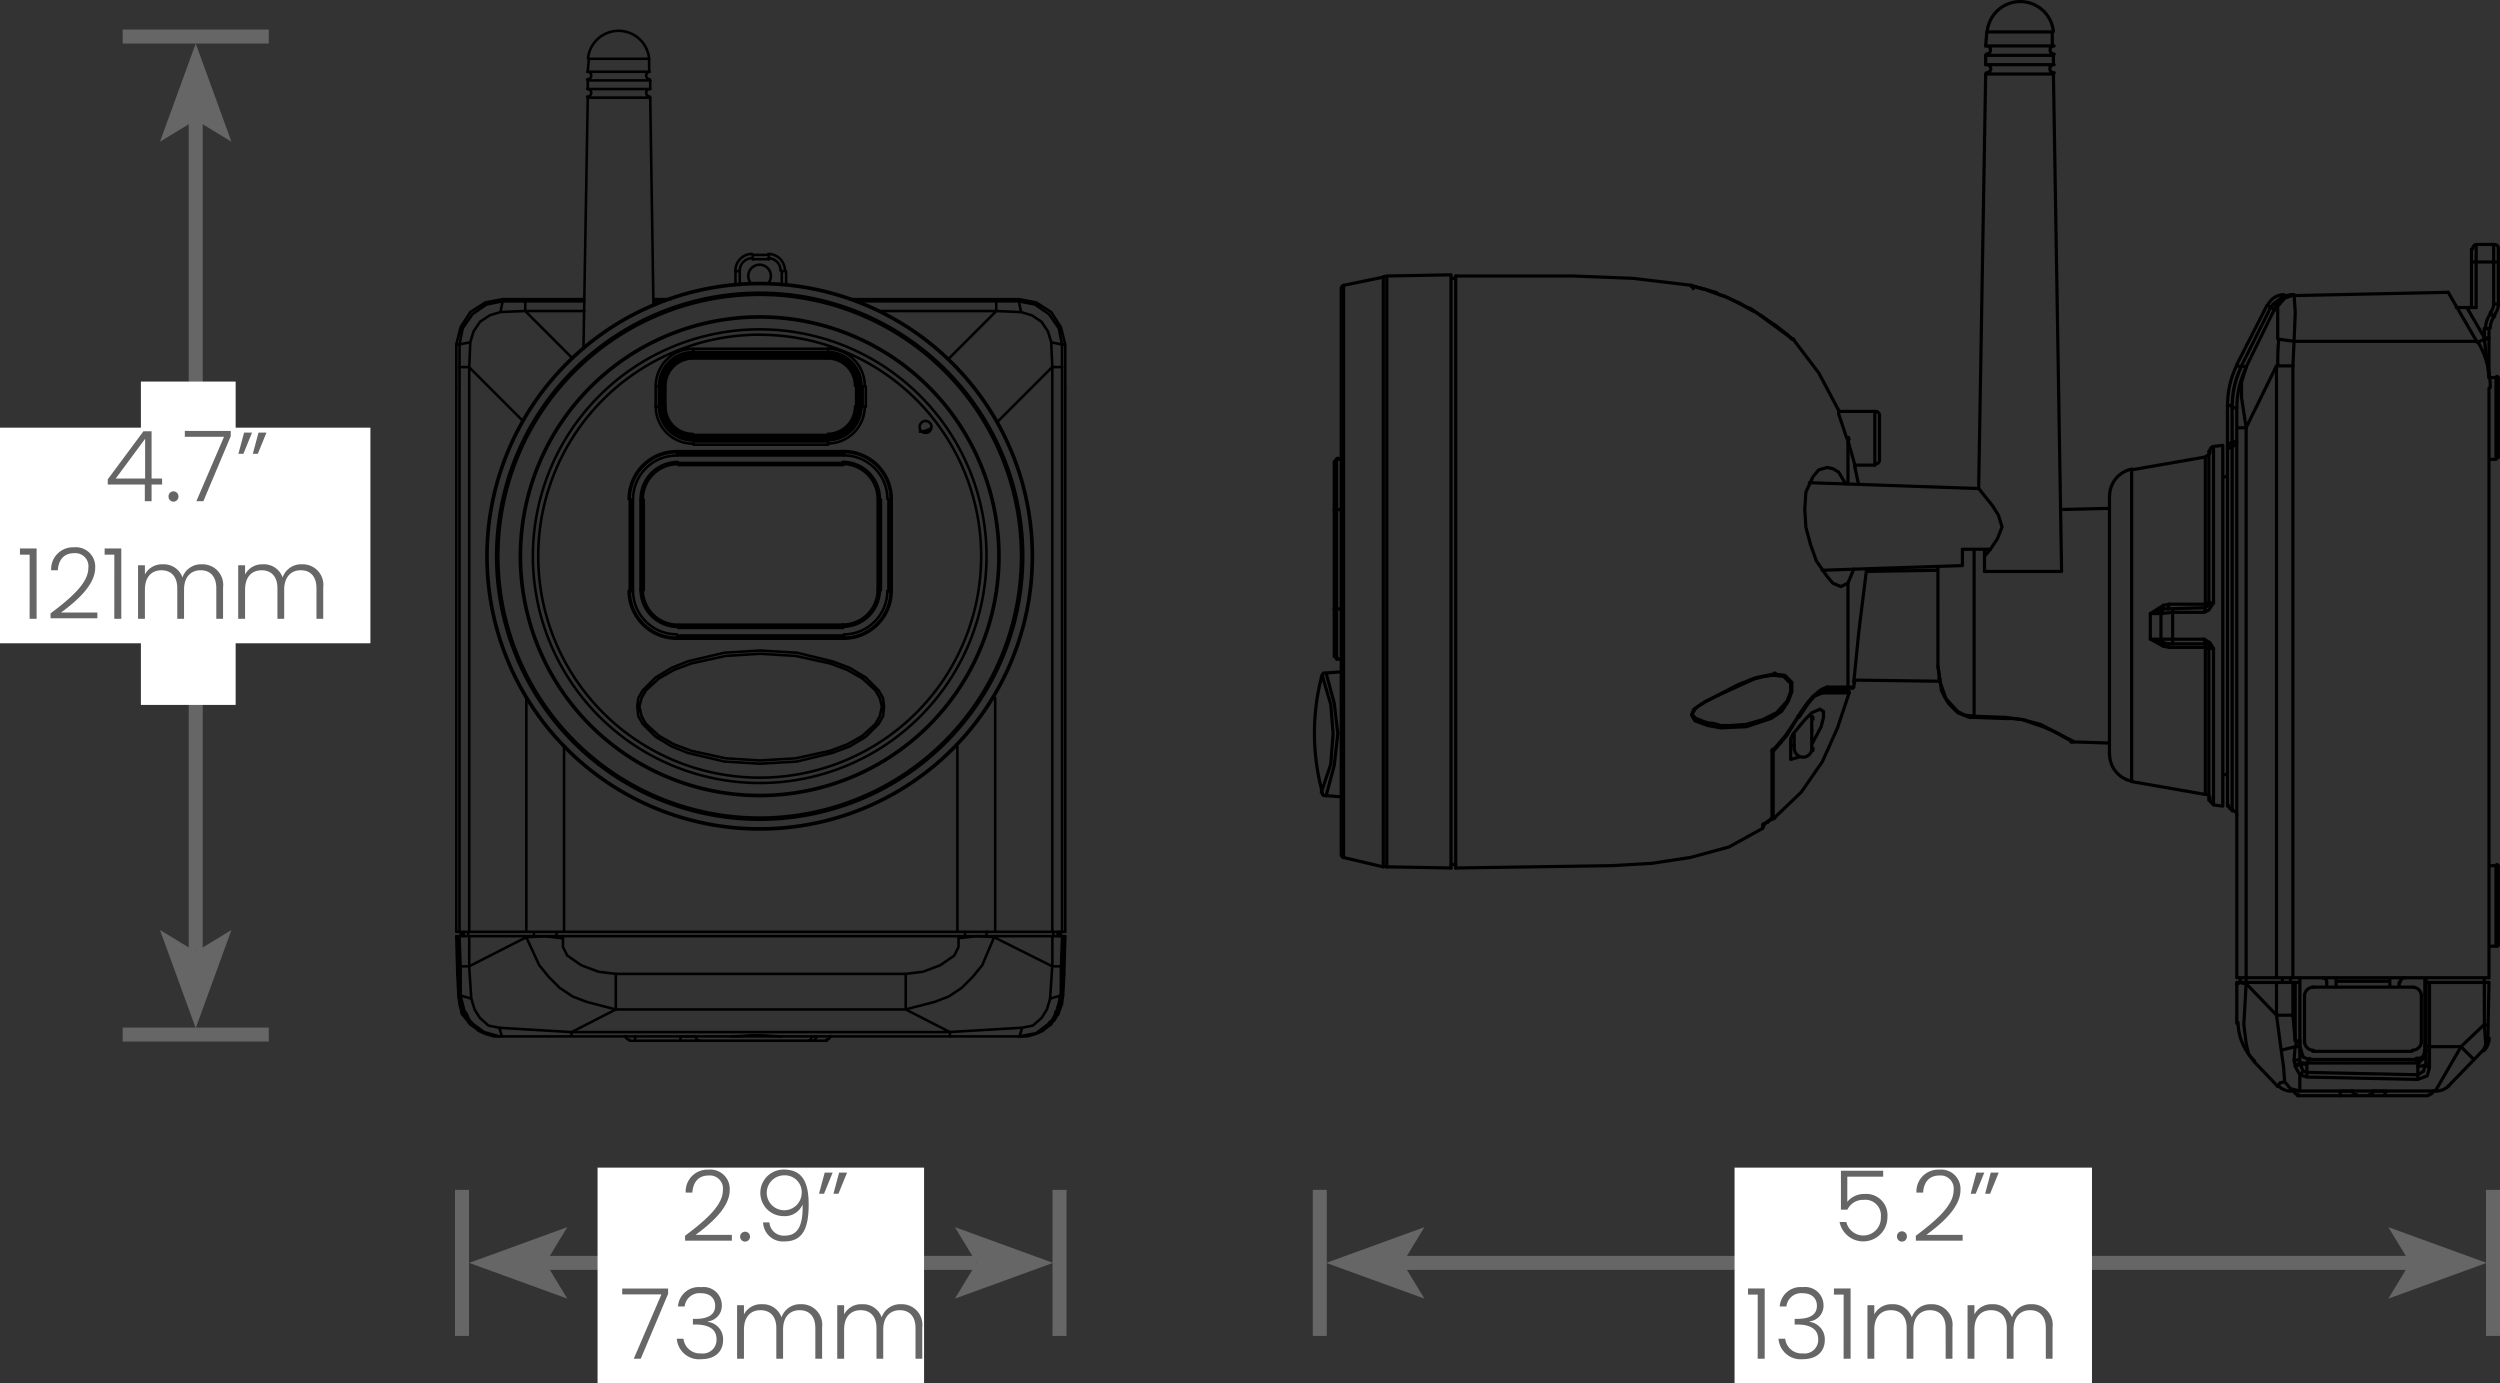 <svg xmlns="http://www.w3.org/2000/svg" xmlns:xlink="http://www.w3.org/1999/xlink" viewBox="0 0 178.559 98.796"><rect x="0" y="0" width="178.559" height="98.796" fill="#333333" stroke="none"/><defs><style>.a,.b,.e,.h{fill:none;}.b{stroke:#666;}.c{fill:#666;}.d{fill:#fff;}.e,.h{stroke:#000;stroke-linecap:round;stroke-linejoin:round;}.e{stroke-width:0.184px;}.f{clip-path:url(#a);}.g{clip-path:url(#b);}.h{stroke-width:0.229px;}</style><clipPath id="a" transform="translate(-408.02 -446.401)"><rect class="a" x="440.518" y="448.512" width="43.676" height="72.312"></rect></clipPath><clipPath id="b" transform="translate(-408.02 -446.401)"><rect class="a" x="501.784" y="446.401" width="84.794" height="78.374"></rect></clipPath></defs><title>U222AA</title><line class="b" x1="13.979" y1="67.974" x2="13.979" y2="8.571"></line><polygon class="c" points="13.979 73.436 16.531 66.424 13.979 67.974 11.427 66.424 13.979 73.436"></polygon><polygon class="c" points="13.979 3.109 11.427 10.121 13.979 8.571 16.531 10.121 13.979 3.109"></polygon><line class="b" x1="8.763" y1="73.892" x2="19.195" y2="73.892"></line><line class="b" x1="8.763" y1="2.61" x2="19.195" y2="2.61"></line><rect class="d" x="10.063" y="27.253" width="6.768" height="23.094"></rect><rect class="d" y="30.546" width="26.456" height="15.4"></rect><path class="c" d="M418.364,481.006h-2.647v-.371l2.549-3.432h.581v3.376h.75v.427h-.75V482.2h-.483Zm.021-.427v-2.836l-2.1,2.836Z" transform="translate(-408.02 -446.401)"></path><path class="c" d="M420.414,482.232a.356.356,0,0,1-.357-.364.354.354,0,1,1,.707,0A.354.354,0,0,1,420.414,482.232Z" transform="translate(-408.02 -446.401)"></path><path class="c" d="M424.5,477.182v.378l-1.954,4.637h-.5l1.975-4.6h-2.8v-.42Z" transform="translate(-408.02 -446.401)"></path><path class="c" d="M425.047,478.814l.407-1.513h.567l-.616,1.513Zm1.03,0,.406-1.513h.568l-.617,1.513Z" transform="translate(-408.02 -446.401)"></path><path class="c" d="M410.138,486.017h-.693v-.441h1.19V490.6h-.5Z" transform="translate(-408.02 -446.401)"></path><path class="c" d="M411.629,490.212c1.442-1.079,2.7-2.165,2.7-3.236a.938.938,0,0,0-1.03-1.064c-.742,0-1.106.518-1.148,1.218h-.476a1.557,1.557,0,0,1,1.624-1.638,1.383,1.383,0,0,1,1.52,1.464c0,1.281-1.449,2.464-2.437,3.193h2.592v.413h-3.341Z" transform="translate(-408.02 -446.401)"></path><path class="c" d="M416.186,486.017h-.693v-.441h1.19V490.6h-.5Z" transform="translate(-408.02 -446.401)"></path><path class="c" d="M423.469,488.412c0-.847-.442-1.282-1.121-1.282s-1.183.462-1.183,1.394V490.6h-.484v-2.185c0-.847-.448-1.282-1.127-1.282-.7,0-1.184.462-1.184,1.394V490.6h-.49v-3.824h.49v.658a1.366,1.366,0,0,1,1.268-.728,1.412,1.412,0,0,1,1.414.938,1.394,1.394,0,0,1,1.38-.938,1.47,1.47,0,0,1,1.52,1.653V490.6h-.483Z" transform="translate(-408.02 -446.401)"></path><path class="c" d="M430.623,488.412c0-.847-.442-1.282-1.121-1.282s-1.184.462-1.184,1.394V490.6h-.483v-2.185c0-.847-.448-1.282-1.127-1.282-.7,0-1.184.462-1.184,1.394V490.6h-.491v-3.824h.491v.658a1.366,1.366,0,0,1,1.268-.728,1.412,1.412,0,0,1,1.414.938,1.394,1.394,0,0,1,1.38-.938,1.47,1.47,0,0,1,1.52,1.653V490.6h-.483Z" transform="translate(-408.02 -446.401)"></path><line class="b" x1="69.753" y1="90.2" x2="38.97" y2="90.2"></line><polygon class="c" points="75.215 90.2 68.203 87.648 69.753 90.2 68.203 92.752 75.215 90.2"></polygon><polygon class="c" points="33.507 90.2 40.519 92.752 38.969 90.2 40.519 87.648 33.507 90.2"></polygon><line class="b" x1="75.674" y1="95.416" x2="75.674" y2="84.984"></line><line class="b" x1="32.998" y1="95.416" x2="32.998" y2="84.984"></line><rect class="d" x="42.68" y="83.396" width="23.32" height="15.4"></rect><path class="c" d="M456.949,534.662c1.442-1.079,2.7-2.165,2.7-3.236a.938.938,0,0,0-1.03-1.065c-.742,0-1.106.519-1.148,1.219h-.476a1.557,1.557,0,0,1,1.624-1.639,1.383,1.383,0,0,1,1.52,1.464c0,1.282-1.449,2.465-2.437,3.194h2.591v.413h-3.34Z" transform="translate(-408.02 -446.401)"></path><path class="c" d="M461.24,535.082a.356.356,0,0,1-.358-.364.354.354,0,1,1,.358.364Z" transform="translate(-408.02 -446.401)"></path><path class="c" d="M462.976,533.709a1.018,1.018,0,0,0,1.1.945c.841,0,1.31-.574,1.268-2.219a1.382,1.382,0,0,1-1.366.826,1.663,1.663,0,0,1,.021-3.326c1.415,0,1.779,1.036,1.779,2.506,0,1.654-.406,2.627-1.723,2.627a1.419,1.419,0,0,1-1.533-1.359Zm2.3-2.045a1.2,1.2,0,0,0-1.261-1.316,1.247,1.247,0,1,0,1.261,1.316Z" transform="translate(-408.02 -446.401)"></path><path class="c" d="M466.517,531.664l.406-1.513h.568l-.616,1.513Zm1.03,0,.406-1.513h.568l-.617,1.513Z" transform="translate(-408.02 -446.401)"></path><path class="c" d="M455.739,538.433v.378l-1.954,4.636h-.5l1.975-4.594h-2.8v-.42Z" transform="translate(-408.02 -446.401)"></path><path class="c" d="M458.09,538.335a1.305,1.305,0,0,1,1.485,1.281,1.123,1.123,0,0,1-.994,1.163v.034a1.25,1.25,0,0,1,1.085,1.3c0,.764-.511,1.366-1.569,1.366a1.588,1.588,0,0,1-1.737-1.463h.477a1.183,1.183,0,0,0,1.26,1.05.973.973,0,0,0,1.1-1c0-.742-.56-1.064-1.534-1.064h-.154V540.6h.161c.96,0,1.429-.316,1.429-.932,0-.532-.357-.9-1.023-.9a1.062,1.062,0,0,0-1.155.945h-.477A1.489,1.489,0,0,1,458.09,538.335Z" transform="translate(-408.02 -446.401)"></path><path class="c" d="M466.254,541.262c0-.847-.441-1.282-1.12-1.282-.694,0-1.184.462-1.184,1.394v2.073h-.483v-2.185c0-.847-.448-1.282-1.128-1.282-.7,0-1.183.462-1.183,1.394v2.073h-.491v-3.824h.491v.658a1.365,1.365,0,0,1,1.267-.728,1.413,1.413,0,0,1,1.415.938,1.393,1.393,0,0,1,1.38-.938,1.47,1.47,0,0,1,1.52,1.653v2.241h-.484Z" transform="translate(-408.02 -446.401)"></path><path class="c" d="M473.409,541.262c0-.847-.442-1.282-1.121-1.282s-1.184.462-1.184,1.394v2.073h-.483v-2.185c0-.847-.448-1.282-1.127-1.282-.7,0-1.184.462-1.184,1.394v2.073h-.491v-3.824h.491v.658a1.366,1.366,0,0,1,1.268-.728,1.412,1.412,0,0,1,1.414.938,1.394,1.394,0,0,1,1.38-.938,1.47,1.47,0,0,1,1.52,1.653v2.241h-.483Z" transform="translate(-408.02 -446.401)"></path><line class="b" x1="172.135" y1="90.2" x2="100.186" y2="90.2"></line><polygon class="c" points="177.597 90.2 170.585 87.648 172.135 90.2 170.585 92.752 177.597 90.2"></polygon><polygon class="c" points="94.724 90.2 101.736 92.752 100.186 90.2 101.736 87.648 94.724 90.2"></polygon><line class="b" x1="178.059" y1="95.416" x2="178.059" y2="84.984"></line><line class="b" x1="94.263" y1="95.416" x2="94.263" y2="84.984"></line><rect class="d" x="123.889" y="83.396" width="25.528" height="15.4"></rect><path class="c" d="M542.524,530.019v.426h-2.563v1.793a1.561,1.561,0,0,1,1.24-.56,1.516,1.516,0,0,1,1.625,1.646,1.726,1.726,0,0,1-3.418.357h.483a1.25,1.25,0,0,0,2.465-.35,1.112,1.112,0,0,0-1.218-1.232,1.239,1.239,0,0,0-1.17.7h-.462v-2.78Z" transform="translate(-408.02 -446.401)"></path><path class="c" d="M543.867,535.082a.356.356,0,0,1-.357-.364.354.354,0,1,1,.707,0A.354.354,0,0,1,543.867,535.082Z" transform="translate(-408.02 -446.401)"></path><path class="c" d="M544.854,534.662c1.442-1.079,2.7-2.165,2.7-3.236a.938.938,0,0,0-1.029-1.065c-.743,0-1.107.519-1.149,1.219H544.9a1.557,1.557,0,0,1,1.625-1.639,1.382,1.382,0,0,1,1.519,1.464c0,1.282-1.449,2.465-2.437,3.194h2.591v.413h-3.34Z" transform="translate(-408.02 -446.401)"></path><path class="c" d="M548.773,531.664l.407-1.513h.567l-.616,1.513Zm1.03,0,.406-1.513h.567l-.616,1.513Z" transform="translate(-408.02 -446.401)"></path><path class="c" d="M533.563,538.867h-.693v-.441h1.191v5.021h-.5Z" transform="translate(-408.02 -446.401)"></path><path class="c" d="M536.776,538.335a1.306,1.306,0,0,1,1.486,1.281,1.124,1.124,0,0,1-.995,1.163v.034a1.25,1.25,0,0,1,1.086,1.3c0,.764-.512,1.366-1.57,1.366a1.587,1.587,0,0,1-1.736-1.463h.476a1.183,1.183,0,0,0,1.26,1.05.973.973,0,0,0,1.1-1c0-.742-.56-1.064-1.533-1.064H536.2V540.6h.161c.96,0,1.429-.316,1.429-.932,0-.532-.357-.9-1.022-.9a1.062,1.062,0,0,0-1.156.945h-.476A1.488,1.488,0,0,1,536.776,538.335Z" transform="translate(-408.02 -446.401)"></path><path class="c" d="M539.7,538.867h-.693v-.441h1.19v5.021h-.5Z" transform="translate(-408.02 -446.401)"></path><path class="c" d="M546.984,541.262c0-.847-.441-1.282-1.12-1.282s-1.183.462-1.183,1.394v2.073H544.2v-2.185c0-.847-.448-1.282-1.128-1.282-.7,0-1.183.462-1.183,1.394v2.073h-.49v-3.824h.49v.658a1.365,1.365,0,0,1,1.267-.728,1.413,1.413,0,0,1,1.415.938,1.394,1.394,0,0,1,1.38-.938,1.47,1.47,0,0,1,1.52,1.653v2.241h-.484Z" transform="translate(-408.02 -446.401)"></path><path class="c" d="M554.139,541.262c0-.847-.442-1.282-1.12-1.282-.694,0-1.184.462-1.184,1.394v2.073h-.483v-2.185c0-.847-.449-1.282-1.128-1.282-.7,0-1.184.462-1.184,1.394v2.073h-.49v-3.824h.49v.658a1.367,1.367,0,0,1,1.268-.728,1.414,1.414,0,0,1,1.415.938,1.393,1.393,0,0,1,1.38-.938,1.469,1.469,0,0,1,1.519,1.653v2.241h-.483Z" transform="translate(-408.02 -446.401)"></path><path class="e" d="M464.165,465.769h-.308m16.935,2H468.784m-14.088,0h1.232m-12.009,0h5.851m19.475.154h9.93m-24.479,0h.77m-9.93,0h4.234m0,.693h-4.234m33.639,0h-8.313m.847,20.014v-6.543m-.077,0v6.543m0-6.543v6.543m-.154,0v-6.543m-.539,0v6.466m-.077,0v-6.466m0,6.466v-6.466m-.154,0v6.466m-.847-13.087v-1.462m-29.021-3h-.231m43.416,0h-.154m-16.7.308h-9.622m9.622.231h-9.622m9.622.154h-9.622m0,.077h9.622m-9.622.154h9.622m0,0h-9.622m9.622.077h-9.622m21.63-3.387-3.386,3.387M467.4,520.424h0m-1.386,0h0m.385,0h0m0,0h0m3.233-44.956v-1.462m-.154,1.462v-1.462m-.077,0v1.462m-.154-1.462v1.462m0,0v-1.462m-.077,1.462v-1.462m-.846,4.927V478.7m0,13.24v-.154m-.077-.539v-.077m0-11.624v-.077m-1.078-7.774v-.385m0,6.389v-.077m0,.539v-.385m0-6v.154m16.858,44.108h0M441.533,472.62h-.693m43.031,0h-.693m-13.7,1.386h.385m-14.549,0h.154m-.616,0h.385m14.164,0h-.154m.231,1.462h.385m-14.549,0h.154m-.616,0h.385m14.164,0h-.154m-5.08-9.7v1m-.308,0v-1m-.924-.847v-.307m-5.388,12.855h9.622m-9.622.077h9.622m0,.077h-9.622m9.622.077h-9.622m0,.077h9.622m-9.622.154h9.622m-9.622.231h9.622m1.155.462H456.39m0,.077h11.932m-11.932.077h11.932m0,.154H456.39m-15.7,37.1h0m21.092-51.421v.307m-.923.847v1m-.308,0v-1m-4.08,13.7h11.778m0,.077H456.467m11.778,0H456.467m0,.077h11.778m-15.011,2.464h-.154m18.552,0h-.154m-17.628,0h-.077m17.166,0h-.077M457.545,471.7v-.385m0,6.389v-.077m0,.539v-.385m0-6v.154m-.924,48.8v-.308m-.154-29.252v.077m0-11.778v.077m-.077-.846v.231m0,12.855v.154m1.309,28.482h0m0,0h0m-8.776-48.419-3.387-3.387m10.007,5.388v1.462m-.077-1.462v1.462m0,0v-1.462m-.154,1.462v-1.462m-.077,0v1.462m-.154-1.462v1.462m-.231-1.462v1.462M454,488.555v-6.466m-.154,0v6.466m0-6.466v6.466m-.077,0v-6.466m-.385,38.335v.308m-.154-38.643v6.543m-.154,0v-6.543m0,6.543v-6.543m-.077,0v6.543m1.385-37.1v-.923m.077,2.155v-.616m.231,16.089-.231-14.857m2.156,67.048h0m-15.088-47.8,3.849,3.849m25.48,12.086h.077m-17.166,0h.077m17.628.077h.154m-18.552,0h.154M450,451.528l.077-.923M450,452.76v-.616m-.308,19.168L450,453.376m2.694,67.048h0m15.55-29.406H456.467m0,.154h11.778m-11.778,0h11.778m0,.077H456.467m-.077.539h11.932m0,.154H456.39m11.932,0H456.39m0,.077h11.932m-19.476,28.1v.308m-.539-20.784v13.317m-.539,0v.308m-1.616,0v-.308m-.539,0v-16.7m-.077-28.328v.693m-1.617-.847v.154m-3.31,3.156V471m.924,1.616v40.337m-.077,0v.308m-.308,0v-.308m0,.308v-.308m-.154.308v-.308m-.077.308v-.308m-.077,0V472.62m-.231,40.337V474.083m.924,39.182v2.155m-.616,0-.077-2.155m0,0,.077,3.849m-.231-3.849.077,4.234m0,0h0m-.077-1.463-.077-2.771m.308,3.849v.385m-.231-1.463h0m0,0h0m0,0h0m.077,1.463-.077-1.463m.077,1.463-.077-1.463m.077,1.463.077.615.154.616m42.184-3.31-4.156-2.078m-6.313,5.157,3.156,1.617m-34.717-1.694v.077l.077.154v.077m0,0h.077m42.261-.308h0m-42.954-5.465H484.1m-43.493.308H484.1m-43.031,5.465h0m.231,0,.077.154.077.231.077.154.077.077m-.616-.616.385.539m42.415-1.77h0m0,0h.154m-.77-2.079h.616M452,515.959h20.707m-31.792-.539h.616m-.77,2.079h.154m0,0h0m.693,1.847.077.077m-.077-.077h0m0,0h0m.077.077v.077h.077m1.925.924h.077m37.18,0H463.857M440.763,517.5h0m43.185,0h0m-11.239,1H452m-3.156,1.617h27.019m-32.1.308h16.55m6.081,0h1m-9.7,0h8.313m-13.317,0h3.926m-3.618.308H467.09m13.933-.308h-.077m-20.63,0h.616l.769-.077h.693l.77.077h.693m-22.478-1.155.385.385.462.385.539.231.539.154h.385M441.3,518.73v.077m-.077-.077h0m2.694,1.694h-.23m37.334,0h.385l.539-.154.539-.231.462-.385" transform="translate(-408.02 -446.401)"></path><g class="f"><path class="e" d="M452,515.959v2.54m-8.313,1.309-.77-.154-.616-.539-.385-.616-.231-.77m3.926-4.387.924,2,.693.847.77.77.923.615,1,.385L452,518.5m-10.854-.077-.23-.924m.692,1.848-.308-.539m10.7-2.848-1.231-.154-1.232-.462-1-.693-.308-.616v-.615m-4.387,6.928.077.077m-.231-.616.154.539m39.259-1,.308-.539m-37.8-5.465v-.077m2.617.154-1.308-.154-1.309.077m-3.926,4.387-.769-.231m.615-2.078.154,2.309m-.769-2.309v1.694m42.877,0V515.42m-.77,2.309.154-2.309m-.231,4.08-.924.693-1.232.231m3-2.926-.231.924m-.539-.693.77-.231m-40.106,2.926-1.078-.308-.847-.616m41.877-.77.307-1.232m-.846,1.925-.154.231m.231-.231.385-.539m-.462.693.077-.154m-.231.231.154-.077m-.154-.077v.154m.154-.308-.154.154m.154.077-1,.616-1.078.231m2.541-1.54-.385.539m.769-1.925-.307,1.232m-42.031.693.154.231m22.093.77-1.771-.077-1.77.077m23.248-7.159v-.308m-12.548-16.089-.154.693-.308.539-.924.847-1.077.615-1.232.462-2.463.539-2.541.154-2.463-.154-2.463-.539-1.232-.462-1.077-.615-.924-.847-.308-.539-.154-.693m0,0,.154-.615.308-.539.924-.847,1.077-.616,1.232-.462,2.463-.539,2.463-.154,2.541.154,2.463.539,1.232.462,1.077.616.924.847.308.539.154.615m.154,0-.077.693-.308.539-.924.924-1.154.692-1.232.462-2.54.616-2.618.154-2.54-.154-2.617-.616-1.155-.462-1.154-.692-.924-.924-.308-.539-.077-.693m0,0,.077-.615.308-.539.924-.924,1.154-.693,1.155-.462,2.617-.616,2.54-.154,2.618.154,2.54.616,1.232.462,1.154.693.924.924.308.539.077.615m-13.933,23.556h-.616m.693,0h-.077m.462,0h-.385m.385,0,.077.231.231.077m7.775,0,.154-.077.077-.231m.384,0-.231.308m.231-.308h-.384m8.121-43.955a.424.424,0,1,0,.423.423.424.424,0,0,0-.423-.423m-11.226-9.846a.808.808,0,1,0-1.258,0m2.13-.894a.885.885,0,0,0-.885-.885m1.193.885a1.193,1.193,0,0,0-1.193-1.193m10.835,12.7a1.809,1.809,0,0,0,.8-.253m-5.434-3.014A1.964,1.964,0,0,0,467.129,472m0,5.389a1.963,1.963,0,0,0,1.963-1.963m.153-1.463a2.116,2.116,0,0,0-2.116-2.117m0,5.7a2.116,2.116,0,0,0,2.116-2.117m-2.116,2.117a2.116,2.116,0,0,0,2.116-2.117m0-1.463a2.116,2.116,0,0,0-2.116-2.117m0,5.774a2.195,2.195,0,0,0,2.194-2.194m0-1.463a2.2,2.2,0,0,0-2.194-2.194m2.271,2.194a2.272,2.272,0,0,0-2.271-2.271m0,6a2.271,2.271,0,0,0,2.271-2.271m-2.271,2.425a2.425,2.425,0,0,0,2.424-2.425m0-1.463a2.425,2.425,0,0,0-2.424-2.425m3.579,10.508a2.5,2.5,0,0,0-2.5-2.5m2.579,2.5a2.579,2.579,0,0,0-2.579-2.579m2.579,2.579a2.579,2.579,0,0,0-2.579-2.579m2.656,2.579a2.656,2.656,0,0,0-2.656-2.656m1.578-5.427a2.656,2.656,0,0,0-2.655-2.656m0,6.775a2.656,2.656,0,0,0,2.655-2.656m1.617,6.62a3.118,3.118,0,0,0-3.118-3.118m3.349,3.118a3.348,3.348,0,0,0-3.349-3.349m3.349,3.349a3.348,3.348,0,0,0-3.349-3.349m3.426,3.349a3.426,3.426,0,0,0-3.426-3.426m-1.231,42.031a.269.269,0,0,0,.269-.26m15.78-1.027v-.008m-14.895-28.342a2.5,2.5,0,0,0,2.5-2.5m-2.5,2.579a2.579,2.579,0,0,0,2.579-2.579m-2.579,2.579a2.579,2.579,0,0,0,2.579-2.579m-2.579,2.656a2.656,2.656,0,0,0,2.656-2.656m12.295,30.863,0,0m.369-.97a2.893,2.893,0,0,0,.184-.9m-.117,1.353c.018-.033.035-.067.052-.1m-.734.731q.058-.063.114-.129m.544-.513c.018-.033.036-.066.052-.1m-.59.81c.042-.042.083-.085.124-.129m-14.877-27.715a3.118,3.118,0,0,0,3.118-3.118m-3.118,3.349a3.348,3.348,0,0,0,3.349-3.349m-3.349,3.349a3.348,3.348,0,0,0,3.349-3.349m-3.349,3.426a3.426,3.426,0,0,0,3.426-3.426m11.737,30.069c.046-.1.088-.2.127-.3m-.184.356c.01-.019.019-.038.028-.057m.363-1.195c.006-.132.01-.264.012-.4m-21.513-46.762A15.819,15.819,0,1,0,478.1,486.13a15.818,15.818,0,0,0-15.819-15.819m0-.385a16.2,16.2,0,1,0,16.2,16.2,16.2,16.2,0,0,0-16.2-16.2m0-.847A17.051,17.051,0,1,0,479.33,486.13a17.051,17.051,0,0,0-17.051-17.051m0-.077a17.128,17.128,0,1,0,17.128,17.128A17.128,17.128,0,0,0,462.279,469m0-1.539a18.667,18.667,0,1,0,18.667,18.667,18.666,18.666,0,0,0-18.667-18.667m0-.154A18.821,18.821,0,1,0,481.1,486.13a18.82,18.82,0,0,0-18.821-18.821m0-.616a19.437,19.437,0,1,0,19.437,19.437,19.437,19.437,0,0,0-19.437-19.437m0,0a19.437,19.437,0,1,0,19.437,19.437,19.437,19.437,0,0,0-19.437-19.437m0-.077a19.514,19.514,0,1,0,19.514,19.514,19.514,19.514,0,0,0-19.514-19.514m-7.856-13.856a.27.27,0,0,0,.009.539m-4.474,0a.27.27,0,1,0,.009-.539m4.456-1.232a.27.27,0,0,0,.009.539m-4.474,0a.27.27,0,1,0,.009-.539m11.773,13.317a.886.886,0,0,0-.885.886m.885-1.194a1.194,1.194,0,0,0-1.193,1.194m-5,9.7a1.963,1.963,0,0,0,1.963,1.963m0-5.389a1.963,1.963,0,0,0-1.963,1.963m-.154,1.463a2.117,2.117,0,0,0,2.117,2.117m0-5.7a2.117,2.117,0,0,0-2.117,2.117m2.117-2.117a2.117,2.117,0,0,0-2.117,2.117m0,1.463a2.117,2.117,0,0,0,2.117,2.117m-3.129-26.972a2.194,2.194,0,0,0-4.365,0m7.494,21.2a2.195,2.195,0,0,0-2.194,2.194m0,1.463a2.195,2.195,0,0,0,2.194,2.194m-2.27-2.194a2.27,2.27,0,0,0,2.27,2.271m0-6a2.27,2.27,0,0,0-2.27,2.271m-.154,1.463a2.425,2.425,0,0,0,2.424,2.425m0-6.313a2.425,2.425,0,0,0-2.424,2.425m1.347,5.581a2.5,2.5,0,0,0-2.5,2.5m2.5-2.579a2.579,2.579,0,0,0-2.579,2.579m2.579-2.579a2.579,2.579,0,0,0-2.579,2.579m2.579-2.656a2.656,2.656,0,0,0-2.656,2.656m1.078-6.62a2.656,2.656,0,0,0,2.655,2.656m0-6.775a2.656,2.656,0,0,0-2.655,2.656m1.5,4.965a3.118,3.118,0,0,0-3.118,3.118m3.118-3.349A3.349,3.349,0,0,0,453,482.05m3.349-3.349A3.349,3.349,0,0,0,453,482.05m3.349-3.426a3.426,3.426,0,0,0-3.426,3.426M452.7,520.4a.269.269,0,0,0,.27.26m-11.431-1.295v.009m12.393-30.853a2.5,2.5,0,0,0,2.5,2.5m-2.579-2.5a2.579,2.579,0,0,0,2.579,2.579m-2.579-2.579a2.579,2.579,0,0,0,2.579,2.579m-2.656-2.579a2.656,2.656,0,0,0,2.656,2.656m-14.955,28.2,0,0m-.557-1.874a2.893,2.893,0,0,0,.184.9m-.119.351c.017.035.034.069.052.1m.568.5c.037.044.075.087.115.13m-.711-.743c.017.034.034.067.052.1m.414.581c.041.044.082.087.125.129m11.634-30.962a3.118,3.118,0,0,0,3.118,3.118M453,488.593a3.348,3.348,0,0,0,3.349,3.349M453,488.593a3.348,3.348,0,0,0,3.349,3.349m-3.426-3.349a3.426,3.426,0,0,0,3.426,3.426m-15.29,26.346c.039.1.081.2.127.3m.029,0,.027.057m-.4-1.649c0,.133.006.265.012.4m42.632,1.26h0m-.077,0v.077m-.462.847.385-.385m-.385.231.077-.077m0,0h.077v-.077m-.077.077h0m.077-.077h0m-.154.154h0m.154-.154.077-.077.077-.154.077-.154.077-.231m-.077.539.308-.539m0,0h0m-.231,0h.077m0,0v-.077l.077-.154v-.077m-42.416,0h0m7.7,1.694L452,518.5m31.639.231.231-.616.076-.616M450.078,450.6h4.311m-8.776,62.738-4.08,2.078M450,451.528h4.388m-4.388.616h4.465M450,452.76h4.465m-4.465.615h4.465M483.8,517.5v-.384m.23-1.078-.077,1.462m.077-1.462-.077,1.462m.077-1.462h0m0,0h0m0,0h0m.077-2.771-.077,2.771m-.077,1.462h0m0,0,.077-4.233m-.153,0-.077,3.849m.077-3.849-.077,2.155m-.616,0v-2.155m.923-39.182v38.874m-.231-40.337v40.337m-.077.308v-.308m-.078.308v-.308M484.025,471l.077.077m-.538,41.876v.308m-.308,0v-.308m-.077,0V472.62m-2.387-4.7v-.154m-1.616.847v-.693m-.077,28.329v16.7m-.616,0v.308m-1.54,0v-.308m-15.164-48.343h1.154m0,.308h-1.154m17.551,11.547,3.849-3.849M476.4,512.957V499.639m-.538,20.785v-.308m-15.011-54.347h-.308" transform="translate(-408.02 -446.401)"></path><path class="e" d="M440.61,471.081v3m43.493,0v-3m-3.157-2.387-1.77-.077m1.77.077-.154-.769m3.08,3.079-.231-1.155-.693-1-1-.692-1.155-.231m-35.256,0H443.92m39.259,4.695-.077-1.77m0,0,.77.154m0,1.616V471m-3.08-3.079h-1.616m1.77.769.77.231.693.462.462.693.231.77m-41.491,0-.077,1.77m.077-1.77.23-.77.462-.693.693-.462.77-.231m0,0,.154-.769m1.616.692-1.77.077m-2.155,2.156-.77.154m3.079-3.079-1.155.231-1,.692-.692,1L440.841,471m0,0v1.616M440.61,471l.308-1.232.693-1.078,1.077-.692,1.232-.231m36.872,0,1.232.231,1.078.692.693,1.078L484.1,471m-3.234,49.343-.077.077m.231-.616-.154.539m-5-.231,5.157-.308m-39.489-.385-.385-.539m.462.693-.077-.154m.23.231-.153-.077m41.414-1.847-.231.769-.385.616-.616.539-.77.154m-1.924-6.543-.077.077m0,0-.847,2-.693.847-.769.77-.924.616-1,.384-2.078.539m3.772-5.08,1.308-.154,1.232.077M472.71,518.5v-2.54m3.772-2.54v.616l-.308.615-1,.693-1.231.462-1.232.154m-31.484,2.848-.077.077m.077-.154v.077m-.077-.077h-.077m.154-.077-.077.077m42.415,0h.077m-.154-.077.077.077m-7.082-5.465v.154m7,5.388.077.077m-.154-.154.077.077m-35.256-5.388v-.154m-6.62,6.312,1,.616,1.078.231m-2.617-1.54.462.539m-.77-1.924.308,1.231m.692.77-.153-.154m.153.308V519.5m-1-2,.308,1.231m2.617,1.078,5.158.308" transform="translate(-408.02 -446.401)"></path></g><g class="g"><path class="h" d="M567.783,476.956h.667m-.667,1h-.334m18.348,1.251h.5m-45.785.417h1.418M530.254,467.2l.333.084m0,0,.25.166m0,0,.334.084.334.167.333.166.417.167.417.25.417.167.334.25m-2.586-1.251.334.084.334.167.333.166.417.167.417.25m0,0,.417.251.334.166m0,0,.417.251.584.417.5.333.417.334.334.25.25.25m10.508,23.435V486.88m.084,7.84v.333m1.667-9.424V486.8m.834,10.758V485.629m-13.76,13.761-.584.584m0,.083h0m-.083-.083h.083m32.108-21.767-.667.083m-.584.751-5.254.917m6.5.5h.334m-11.926,2.336,3.5-.084m-55.377.084h.5m45.535-1.5-12.093-.418m-7.672-13.844h.166m0,0,.251.084m0,0,.25.083m19.515,18.431v.5m.083-36.445.084-1m-.084,2.335v-.667m-.5,30.941.5-29.607m1.418,45.953v.083m-2.252-.167v.084m-14.344,2.418h0m-.083-.083h.083m-.667,5.337h0m-4.337-8.673-.167.083-.25.167-.167.167-.083.167-.084.083v.167l.084.083.167.167.25.084.167.083.25.083.25.083h.25l.334.084.25.083h.584m-1.752-1.668-.083.084m20.1-10.508h0m-1.585.667-10.007.333m3.169.084,5.087-.084m1.751-1.5h2m5.087,1.585h-5.5m4.837-37.529v-1m.083,2.335v-.667m.584,36.862-.584-35.528m-20.6,53.542h0m0,0h0m.084-.084-.084.084h-.083v.083m.5-.417-.083.084m3.753-9.341-.251.167-.417.333-.417.5-.416.584-.251.417m49.038-27.021-.5.25m-82.231,23.6,1.085-.083m59.045-4.5,2.669-.083m-61.714.083h-.5m59.546,2.5h2.669m2.5-19.765-.25-.167m.667.167-.333-.083m-9.424,9.34v18.432m1.584-20.35v22.267m1.334-12.009v1.835m8.34-23.852-2.168,4.253m2.419-4.086-2.085,4.17m.333.083,2.168-4.42m0,4.337-2.169,4.42m-34.276,28.188h0m.083,0h-.083m.166-.083-.083.083m.083-.083h0m.084-.083h0m0,0-.084.083m.084-.083h0m3-7.339h0m.917-2.086-.166.084m-3.42-1h-.166l-.584.084-.668.166-.75.334-.917.417-1.085.5-.834.417m5-1.918h0m3.586.917h.084m1.5-.083h.417m-.834,0h.417m-.834,0h.417m-1,0h1.168m-1.168,0h.584m-.667.083h1.835m-.668.334h.334m0,0h0m-.751,0h.417m-.834,0h.417m-1,0H540.1m-1.918,0h.583m-.667-.166h1.835m.5-.751,6.089.083m-43.034-1.584h.334m45.2,4.17h-.333l-.417-.167-.417-.167-.334-.334-.333-.333-.251-.417-.25-.5-.083-.584-.083-.584-.084-.584m24.1-25.436-.584-.334m-7.589,23.852v-1.835m.834,1.835v-1.918m2.335,2.5v10.508m0-24.1v10.508m.25,3.169V503.56m0-24.936v10.842m.334,0V478.29m0,25.6V492.718m-28.689,5.838h0m0,.584h0m-1.251.5h-.25m-4.42-1.418h.167m-.167,0h0m24.6,1.168,2.586.083m8.089,2.252h.334m-18.1-4.086,2.252.083m4.837,1.668h-.167m9.591,3.753-5.254-.918m6.5,1.752-.667-.084m-28.689-3.836h0m34.36,24.269h0m-4-4.837V516.57m-1-12.593v-25.77m.334-2.836v28.606m.333.333V475.538m.334,40.7v-40.7m.25,40.7v.334m.417-.334v-39.28m0,39.614v-.334m2.169.334v2.335m0-46.369v43.7m-66.8-12.926-1.085-.084m73.224,21.1h0m-.834,0h0m0,0h0m-4.087-56.711v-.083m.918,53.208v-4.17m.334,0v4.17m0,.417v-4.921m-1.252,0v.334m.584,0v-.334m.167,0v-43.7m0,46.369V516.57m.834,1v3.252m1.585-4.253v.334m.667,0v-.668m-2.585.334v-.334m.5,6.088v.084m-60.8-14.261h-.334m74.141.083h.5m-74.641.167-4.587-.083m-4.337-5.088h-.166l-.084-.083v-.083l-.083-.084m83.731-33.943-.25-.25M578.708,516.9v-.668m.667.668v-.334m-1.834,7.756h0m8.256-10.341h.5m-1.334-43.117-2.085-3.586m1.334,1.084,1.251,2.168m-4.753,52.041v-.251m-.084-.25v.25m.334-1.5v-3.252m.334-1v-.334m-.084,0v4.921m.084,0V516.57m.25,0v4.587m-3.086,3.169h0m0,0h0m3.336,0h0m4-8.09H567.783m10.925.251h-3.836m-2.585.083h-4.5m18.014,0h-4.5m-6.422.334h3.836m-3.836,0H573.2m7.089,0h-1.585m6.755-46.286v-.084m.334,2.836v-.084m0,.084v-.084m-1.251-4.92V464.2m.334,4.17v-4.5m.583,52.708v-.334m0-46.369v.667m.334,2.836v-3.5m0,46.369V474.12m.333-10.258v4.254m.167,40.114v5.755m0-40.615v5.838m.167-11.092V464.2m0,44.117V513.9m0-40.448v5.588m-1,40.532v-3m.334,0-.083,4m-1.918.584h-2.252m-8.34.334h7.089m.333.584h-7.672m7.672.25h-7.839m7.756-.25h-7.589m9.007,2.252H571.619m3.5,0h-3.336m5.755,0h-1.585m5.838,0h-3.336m3,.334h-9.34m.834-2.586h0m-.667-.667h.083m11.426-.25,1.667-1.584m-.083,1.834-2.5,2.585" transform="translate(-408.02 -446.401)"></path><path class="h" d="M565.448,492.051l.083.333m.584.334h-.334m0,0-.25-.084m0-.25v.25m-2.669-.25.084.25m-.417-.333v.25m0-2.669v-.25m.333.25.084-.333m2.585.25v-.25m.25-.084-.25.084m-30.857,10.508,1-1.168.751-1.251m.084,0,.667-1,.417-.5.584-.25m0,0-.084-.167m-.667,3.836.667-1.251.167-.667v-.417l-.25-.167m-2.085,3.587.584-.167m3.585-4.587-.833,2.5-1.084,2.418-1.5,2.169-1.918,1.835m1.335-6-.167.334m2.085-2.086-.584.251-.5.5-.833,1m-33.36,4.42.584-2.168.25-2.252m-1.167,4.17.667-2,.167-2.168m.333,0-.25-2.168-.584-2.169m.5,4.337-.167-2.085-.584-2m75.809,29.94.167-.333m-.5,0h.5m-.584,0h.083m-.417,0h.334m-2.752,0,.083.333m.417-.333h.334m-.334,0h0m-.5,0h.5m-38.2-25.77v.25m0,0v.334m-8.52-32.356a.127.127,0,0,1,.1.1.125.125,0,0,1-.053.126m-25.132-.02a.209.209,0,0,1,.185-.207m-.6,12.55a.209.209,0,0,1,.2-.208m3.232-12.97a.938.938,0,0,1,.258-.04M504,507.645a.209.209,0,0,1-.185-.207m-.212-13.97a.209.209,0,0,1-.2-.208m3.695,15.053a.938.938,0,0,1-.258-.04m27.858-8.3c-.016.016-.031.032-.046.049m-.013-.117-.029.03m.186,4.864-.05.039m.051-.017-.074.058m-.179.031-.08.059m-32.019-2.054a16.134,16.134,0,0,1,0-8.3m38.053.45c-.025.115-.052.23-.079.344m31.616,25.308c-.009.142-.019.285-.029.427m-31.961-43.5c.015.048.029.1.044.146m9.814-28.109a.292.292,0,1,1-.01.584m.01.751a.292.292,0,1,1-.01.583m4.847-1.334a.292.292,0,0,1-.01-.584m.01,1.918a.292.292,0,1,1-.01-.583m-4.778-2.368a2.377,2.377,0,0,1,4.729,0m-18.625,21.965a.127.127,0,0,1,.082.033m6.129,8.6a.292.292,0,0,1-.292.292m0-3.753a.292.292,0,0,1,.292.292m16.429,5.754a1.96,1.96,0,0,1,1.62-1.93m25.86-16.042a.292.292,0,0,1,.292.292m-1.835,0a.292.292,0,0,1,.292-.292m1.418,9.424a.125.125,0,0,1,.125.125m0,5.588a.125.125,0,0,1-.125.125m-20.474-.542a.292.292,0,0,1,.241-.288m-.241.371a.293.293,0,0,1-.242.288m20.507-10.879a.961.961,0,0,1-.239.634m-15.219-.545a1.293,1.293,0,0,1,1.133-.715m-1.8.715a1.294,1.294,0,0,1,1.134-.715m15.326.626a1.3,1.3,0,0,1-.323.855m-.261.9a1.293,1.293,0,0,1,.323-.855m-.656.855a1.627,1.627,0,0,1,.406-1.076m-14.875-1.212.017,0m.063,0,.11-.027m-3.819,7.821a6.137,6.137,0,0,1,.647-2.741m-.98,2.741a6.461,6.461,0,0,1,.682-2.891m-.015,3.057a6.458,6.458,0,0,1,.683-2.89m16.548-1.758a6.454,6.454,0,0,1,.866,3.231m-18.429,1.265a6.818,6.818,0,0,1,.649-2.75m2.609-.071a14.659,14.659,0,0,1,.063-1.886m-32.637,25h.016m2.274-.181a.125.125,0,0,1-.121.1m-6.3,9.8a.125.125,0,0,1-.057.1m6.02-9.737a.123.123,0,0,1,.1.049.125.125,0,0,1,.023.107m-6.112,9.387a.115.115,0,0,1-.03.028m.689-.435-.008.008m2.784-4.894a.625.625,0,0,1-1.239-.122m1.152-2.423a.63.63,0,0,1,.087.217m.076-.041a.685.685,0,0,1,.019.163m0,2.084a.685.685,0,0,1-.019.163m-2.743-5.535.076,0m11.744.618c-.014-.018-.028-.037-.043-.055m-12.382,10.133.084-.062m.022-.036.036-.026m33.207-.817a.292.292,0,0,1-.292-.292m.292.375a.292.292,0,0,1,.292.292m-2.205-12.218a.293.293,0,0,1,.287.292m0-3.252a.293.293,0,0,1-.287.292m.528,14.089a.29.29,0,0,1-.241-.287m-.242-.371a.293.293,0,0,1,.242.288m-5.553-1.24a1.96,1.96,0,0,1-1.62-1.93m9.155,16.32,0,0m6.061-.347a.292.292,0,0,1,.292.292m-2.044,8.048a.291.291,0,0,1-.291-.282m4.461.282a.293.293,0,0,1-.292-.282m-2.794-2.887a.625.625,0,0,1-.625-.626m0-3.252a.625.625,0,0,1,.625-.626m-.25,5.088h-.006m-4.882-5.415.013,0m3.541,7.748a1.291,1.291,0,0,1-.906-.371m1.218-1.424-.009-.061m.42-.091c0-.018,0-.036,0-.054m-3.908-5.689.02.006m.559,5.546a3.959,3.959,0,0,1-1.183-2.754m18.472-11.288a.126.126,0,0,1,.125.126m0,5.587a.125.125,0,0,1-.125.125m-6.88,2.544a.291.291,0,0,1,.291-.292m.584.667a.626.626,0,0,1,.626.626m-3.42,6.765a.292.292,0,0,1-.292.282m4.046-3.208v.017m-.528.6-.032,0m0,0c-.022,0-.043,0-.065,0m.292-1.21a.626.626,0,0,1-.626.626m.4.565a.464.464,0,0,1-.051.011m0,0a.658.658,0,0,1-.1.008m.231.323a1.052,1.052,0,0,1-.148.01m.626-.025,0,.1m.5,1.9a.291.291,0,0,1-.291.282m4.3-4.022a1.292,1.292,0,0,1-.379.891m-2.5,2.5a1.294,1.294,0,0,1-.914.379m-79.6-29.607h0m.083,0H502.4m.917-1.418V479.374m.167,14.094V479.207m.333-12.176v40.448m.167-40.7v40.865m2.836.667V466.2m.25,42.116v-42.2m-4.67,28.605.083-.083v-.083l.083-.084h.167m8.924-28.439V508.4m.333,0V466.114m42.617-17.43h-4.67m4.67,1h-4.754m4.837.667h-4.837m4.837.668h-4.837m4.837.667h-4.837m-13.427,45.952h0m.084,0-.084-.083m19.515,1.835v-.084l-.166-.083-.334-.167-.417-.25-.5-.25-.584-.251-.751-.25-.667-.25-.667-.083h-.584m4.837,1.668-.083-.084M570.7,523.992l-1.668-1.751m-61.965-56.127,4.587-.084m74.474-2.168h-1.251m-.333,1.251h1.918m-74.475,1.167h-.333m44.451,33.11-.083-.084m.083.084h0m12.343,17.263,2.168,2.252m-36.7-13.344v-.25m.084-.084v.167m.583-.5v-4.837m.084,4.837v-.167m0-4.754v4.754m1.251-5.587v1.5m.25-1.835v1.084m46.7-32.609-11.843.25m15.429.584h-.334m-1.251.25h-1.417m2,1.5h.334m0,.667h-.334m-13.594.25h13.01m-56.043-4h0m0,0v.083m0,0H529m0,0h.167l.166.084.25.083m-.583-.167h.167l.166.084m51.207,55.126h.083m.584-.667.084.083m-41.95-45.785h0m0,0v.25m1.168,3.752v-.083m-3.086,18.932v-.751m0,2.085v-.75m2.585-11.093v7.423m0-17.6v3.086m30.607-8.424h1.168m14.011.834h.5m-19.181,2h.333m0,.167h.334m-31.858-5,.083.083m0,0h.084m0,0h0m0,0h0m5.254,16.43h0m0,0h0m.583-7.423v-3.836m.334,3.5v-3.169m-1.751,3.669h0m-4.087,17.847h.084m-.084,0h.084m-.084,0-.5.834-.667.918m-31.442-20.183h-.333m35.861-3.419h2.585" transform="translate(-408.02 -446.401)"></path><path class="h" d="M581.21,521.157v.25m-8.84,0-.083-.25m-.5-53.709-.584.084m-3.753,7.839v.167m.668-3-.084.083m3.169-5h-.166m-.834.751.167-.25m0,0,.667-.5m-3.587,10.675-.333.167m.333-.5-.25.166-.083.334m.667-.5-.167.25-.167.083m3.169-10.091-.249-.083m-1.919,8.84-.333-2.168V473.7l.333-1.084m2.252-2v-2.336m0,0,.5-.583.668-.251m-1.252.751.084.083m0,2.336,1.168.166m.083-2-.083,2m.083-2.085v.084m-.083-1.335.083,1.251m-.083,2.085-.084,1.752m-37.279,25.186.751-.5.5-.751m.167-25.937.167.084m-2.669-1.919,2.5,1.835m-6.5-3.586,2.085.751,1.918,1m-4.17-1.751h.167m-.417-.083.25.083m-.334-.083H529m-.167,0h.083m11.509,20.182-.416,1m-.167-7.089-.5-.834-.417-.25-.417-.083m-8.757,16.763-.75.5-.167.417.25.417.918.333.917.167,1.835-.083,1.751-.584m.167-3.169-1.251.25-1.251.5-2.419,1.251m6-.084.25-.667v-.667l-.5-.5-.75-.083m.917,1.918.25-.667v-.584l-.5-.5-.667-.084m-3.086,3.586,1.084-.083,1.167-.333,1-.5.751-.834m3.836-8.173.5-.25m-5.338,12.009h-.083m.083-.083v.083m3.669-4.5.167-.084m-.5.251.333-.167m-1.918,2.085.751-1.084.834-.834m-3.336,4.253.917-1.084.834-1.251m-2.168,7.5.167-.166m-.5.333.167-.083m5.755-9.674.167-.084m-1.5.084v-.084m-.083.084h.083m-4.5,9.674v.083m6.5-25.6v.084m-1.168-4v-.083m-2.335,8.34.334,1.251.417,1.167.75,1.084.417.5.584.25m1.251,3.5.167-1.418m-.5,4.754.334-3.336m.167-1.418.417-3.336m-2-11.342-1.417-2.669-1.835-2.418m-7.256-3.837-4.17-.5-4.253-.167H511.99m21.933,39.448-2.418,1.334-2.752.75-2.752.418-2.836.166-11.175.167m22.6-3.5h-.084m.167-.167-.083.167m1.334-34.36.083.084m4.5,9.174.25,1.167m-2.252-1.167-.583.166-.417.5-.5,1.084-.083,1.251.083,1.251m2.335-8.09.584,1.751m-.584-2h0m1.168,3.92-.5-1.752m.5,1.919v-.084m9.674,5.921-.417.5m1.251-2.085-.334.834-.5.75m-.834-4.336,1,1.251.417.667.25.834m-1.251,2.085.417-.5m-.417.5h0m0,0v1.084m-45.786-20.433,2.836-.584m0,42.117-2.836-.668m81.814-34.36-.333-2.668m.333,0h-.333m.333,0h0m-36.778,26.937-.668-.083-.5-.25-.834-.918-.417-1.167-.167-1.168m2.586,3.586,2.251.084m4.754,1.668-2.252-1.168-1.251-.333-1.251-.167m20.683,24.852-.083-.333m.417,1-.334-.584m.334,1.751v-1.167m-1.085.5.417.5.668.167m0-2.252-.417.084m.417-.584v.5m0-.667v.167m.667.5-.417-.167-.25-.5m0,.917h.5m-.5-.25v.25m.667-.25-.167.25m.167-.25h0m-1.084.084.083-1m-3.5-4.5-.166,2.92.166,1.334.167.75.417.584m2.168,1.418-.083-1.084-.167-1.168m.25,2.252-.333.083-.167.25m10.592-1.584v-1.251m0,.333v.918m4.253-1.668.167-.167m-.25-1,.083,1.167m.167-1.167h-.25m-3.92,1.584v1.334m0,0v.167m-.834.834-7.923-.167m0,0-.5-.166m12.426-1.085-.917-.917m0,0-1.835,3.169m-.417-3.169h-.25m0,1.251.25.083m-.334,0,.334.167m-.25-1.168-.167.5-.417.333m0,.251.5-.084m-12.76-5.838v-.083m12.76,5,.084-.084m-.584.584.334-.167.166-.333m-13.177-5,.334.083m-.5,0,.167-.083m-.25.167v-.084m12.927,5.671v-.25m-7.923.918,7.923.167m0,0v-.584m-7.923-.167v.584m0,0v.333m7.923.167.667-.25.167-.584m-.834.5v.333m0-.333.417-.251.083-.417m-8.673.417-.25.251m.25-.251.25.084m0-.584h-.5m0,0,.25.5m-1.585-1.5,1-.25m-1.334-2.252.333,2.5m1.335.917-.334.167m.334-.083-.334.167m.334-1.418h-.334m.334-.417h-.334m13.594,0v.334l-.167.333m-13.594-2.5h-1.167m1.167,0,.167,1.835m.334.417v.917m0-1.334v.417m.083.25.167.5.417.167m7.756,0,.417-.25.083-.417m-18.848-29.356h-.75m4.17-2.085.333-.5m-4.5.75h.75m0,0,.834-.083m2.919,2.585-.25-.417-.417-.25m0,0H563.2m0-1.918h2.252m0,0,.334-.167m-2.586,2.085h-.834m3.169-2.5h-2.585m0,0-.417.083m0,0-.917.584m0,1.835.917.5m0,0,.417.084m0,0h2.585m.584-3.169h-.333m-.334.667.083-.334m-2.335.334v-.25m-.334,0h-.333m-.167.333.167-.333m0,0-.917.333m0,1.835.917.25m-.167-.25.167.25m0,0,.333.084m.334-.334v.334" transform="translate(-408.02 -446.401)"></path></g></svg>